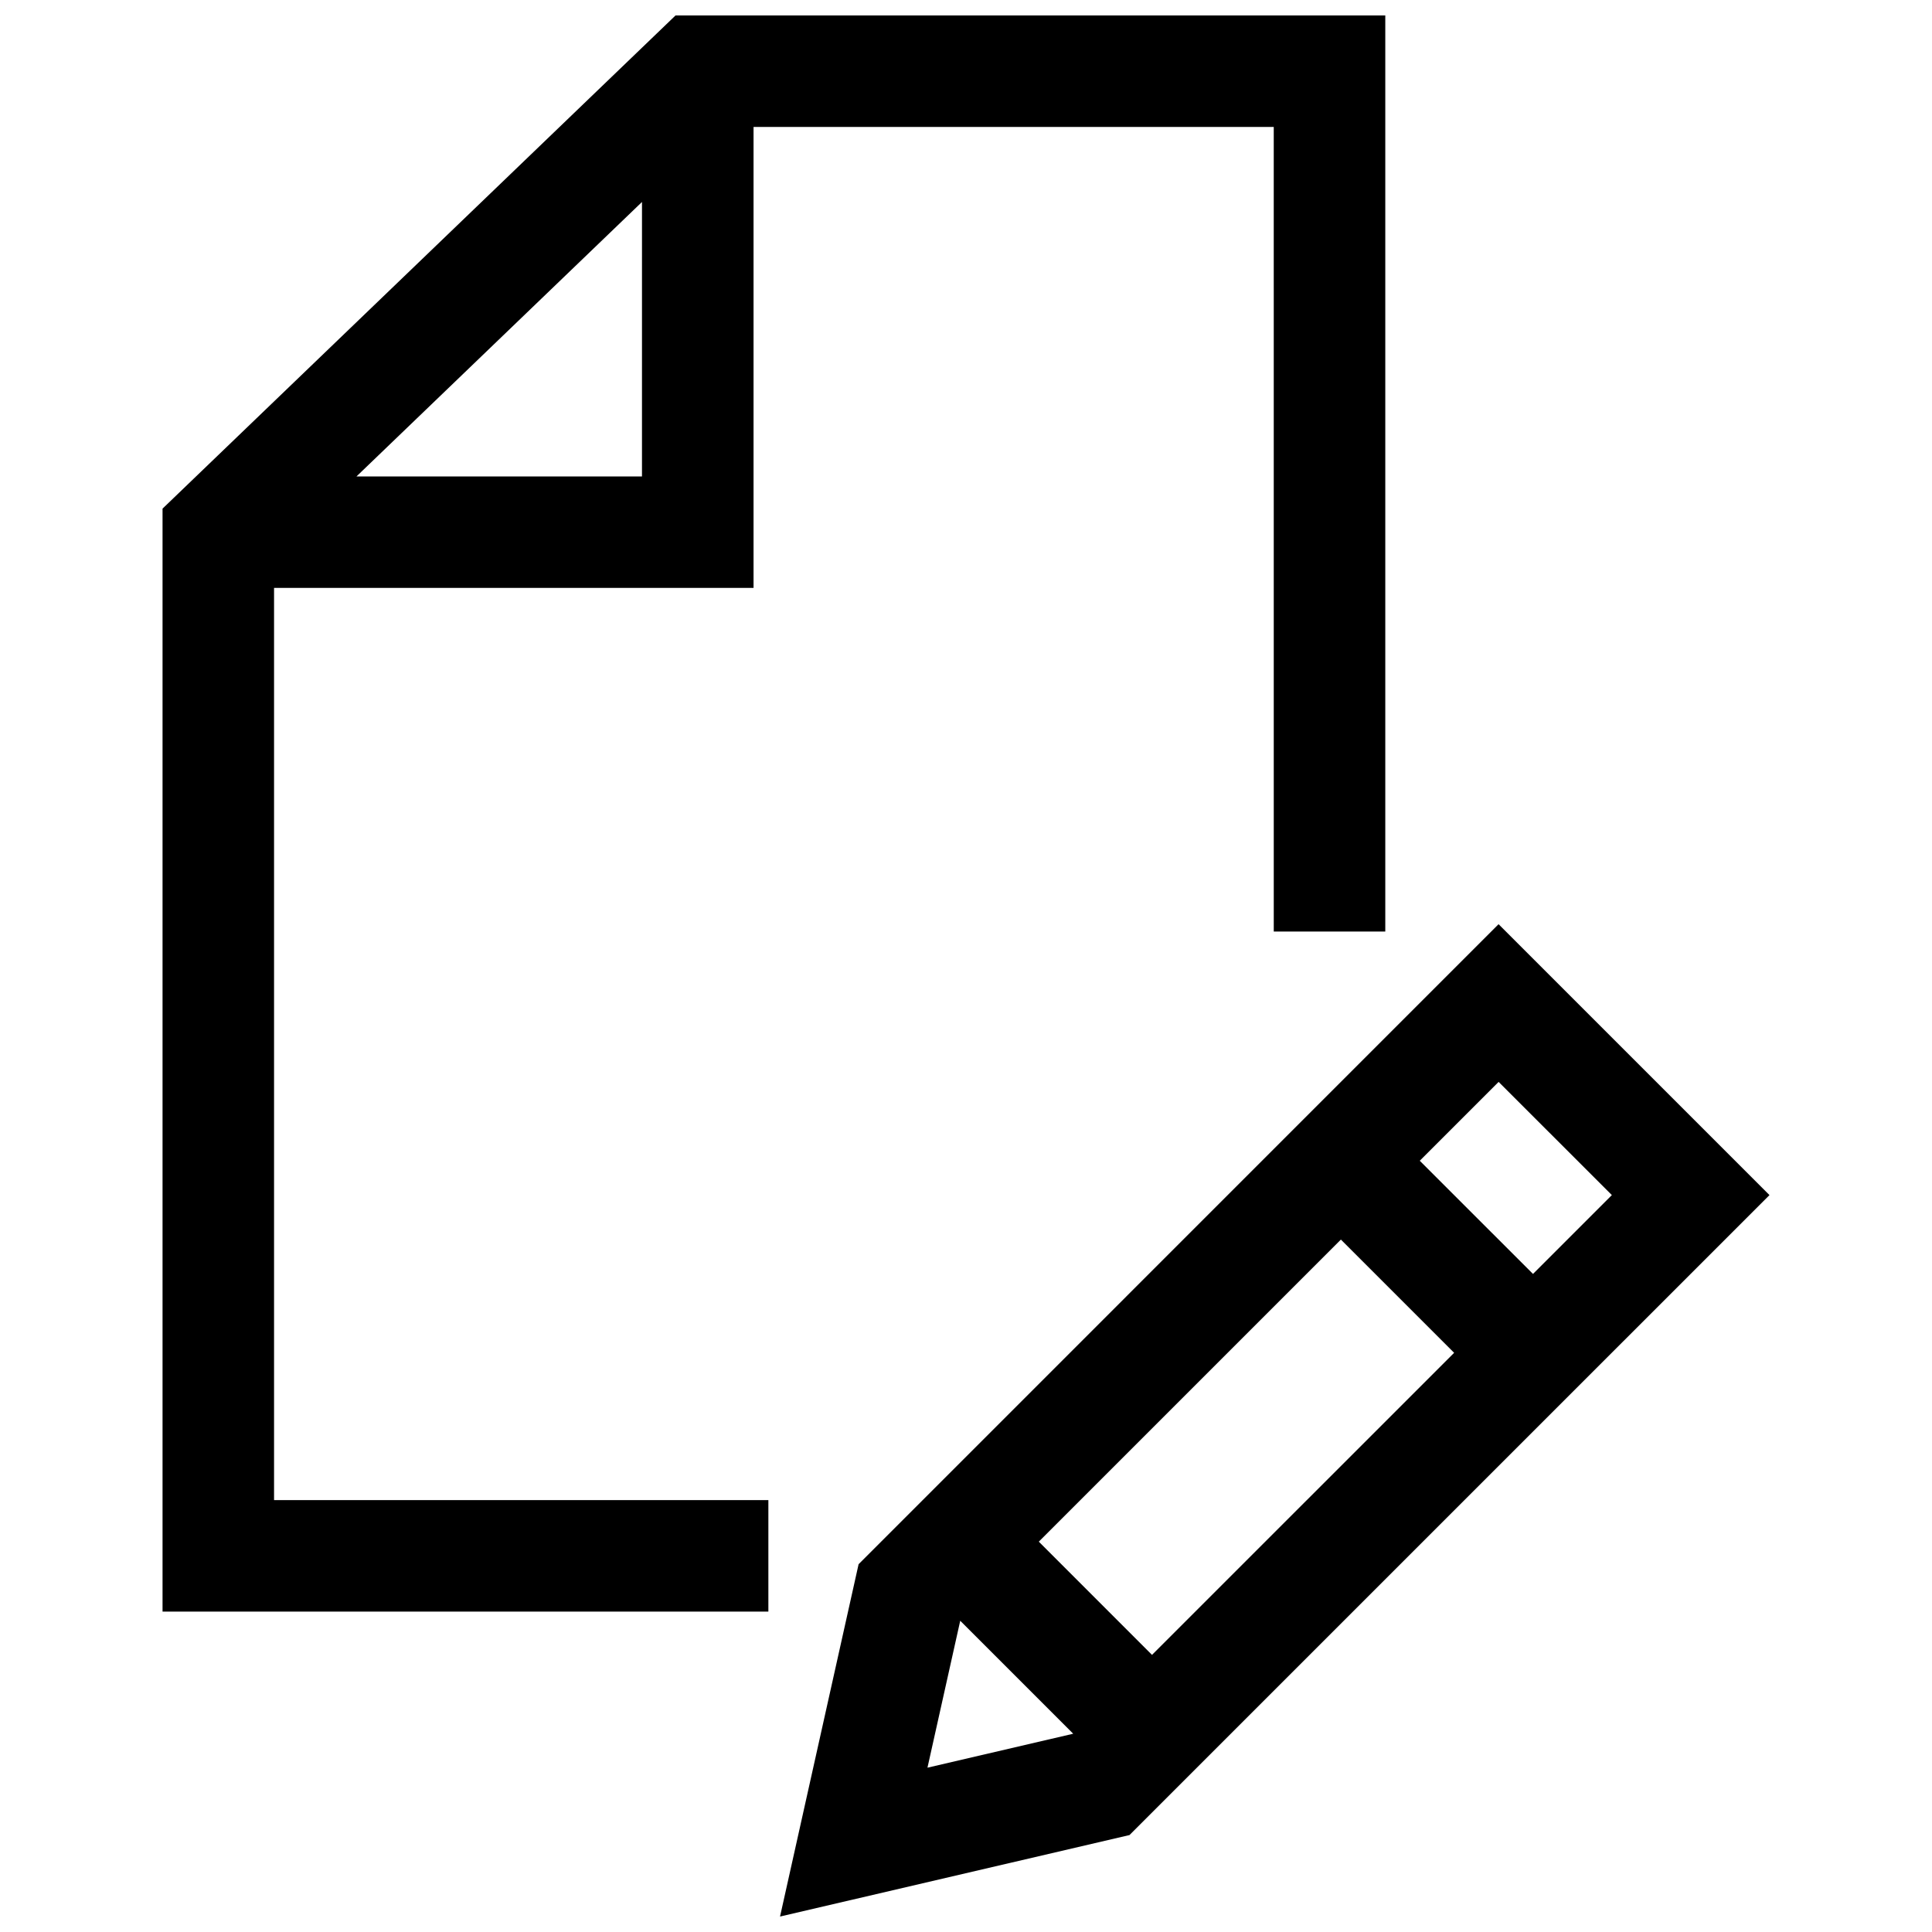 <?xml version="1.0" encoding="UTF-8"?>
<!-- Uploaded to: SVG Repo, www.svgrepo.com, Generator: SVG Repo Mixer Tools -->
<svg width="800px" height="800px" version="1.1" viewBox="144 144 512 512" xmlns="http://www.w3.org/2000/svg">
 <defs>
  <clipPath id="a">
   <path d="m187 148.09h426v503.81h-426z"/>
  </clipPath>
 </defs>
 <g clip-path="url(#a)">
  <path d="m398.47 573.52 29.938 29.938-38.621 8.996zm100.88-101.02 30.008 30.008-80.066 80.055-29.996-30.008zm113.58-11.789-71.793-71.793-169.6 169.61-20.82 93.375 92.609-21.594zm-298.8-190.45h-75.66l75.664-72.738zm167.43 120.6h29.555v-242.77h-188.09l-135.95 130.7v292.3h160.55v-29.543h-131v-241.75h127.07v-122.15h137.86zm68.699 90.746-30.008-29.996 20.898-20.898 30.008 29.996z" fill-rule="evenodd"/>
 </g>
</svg>